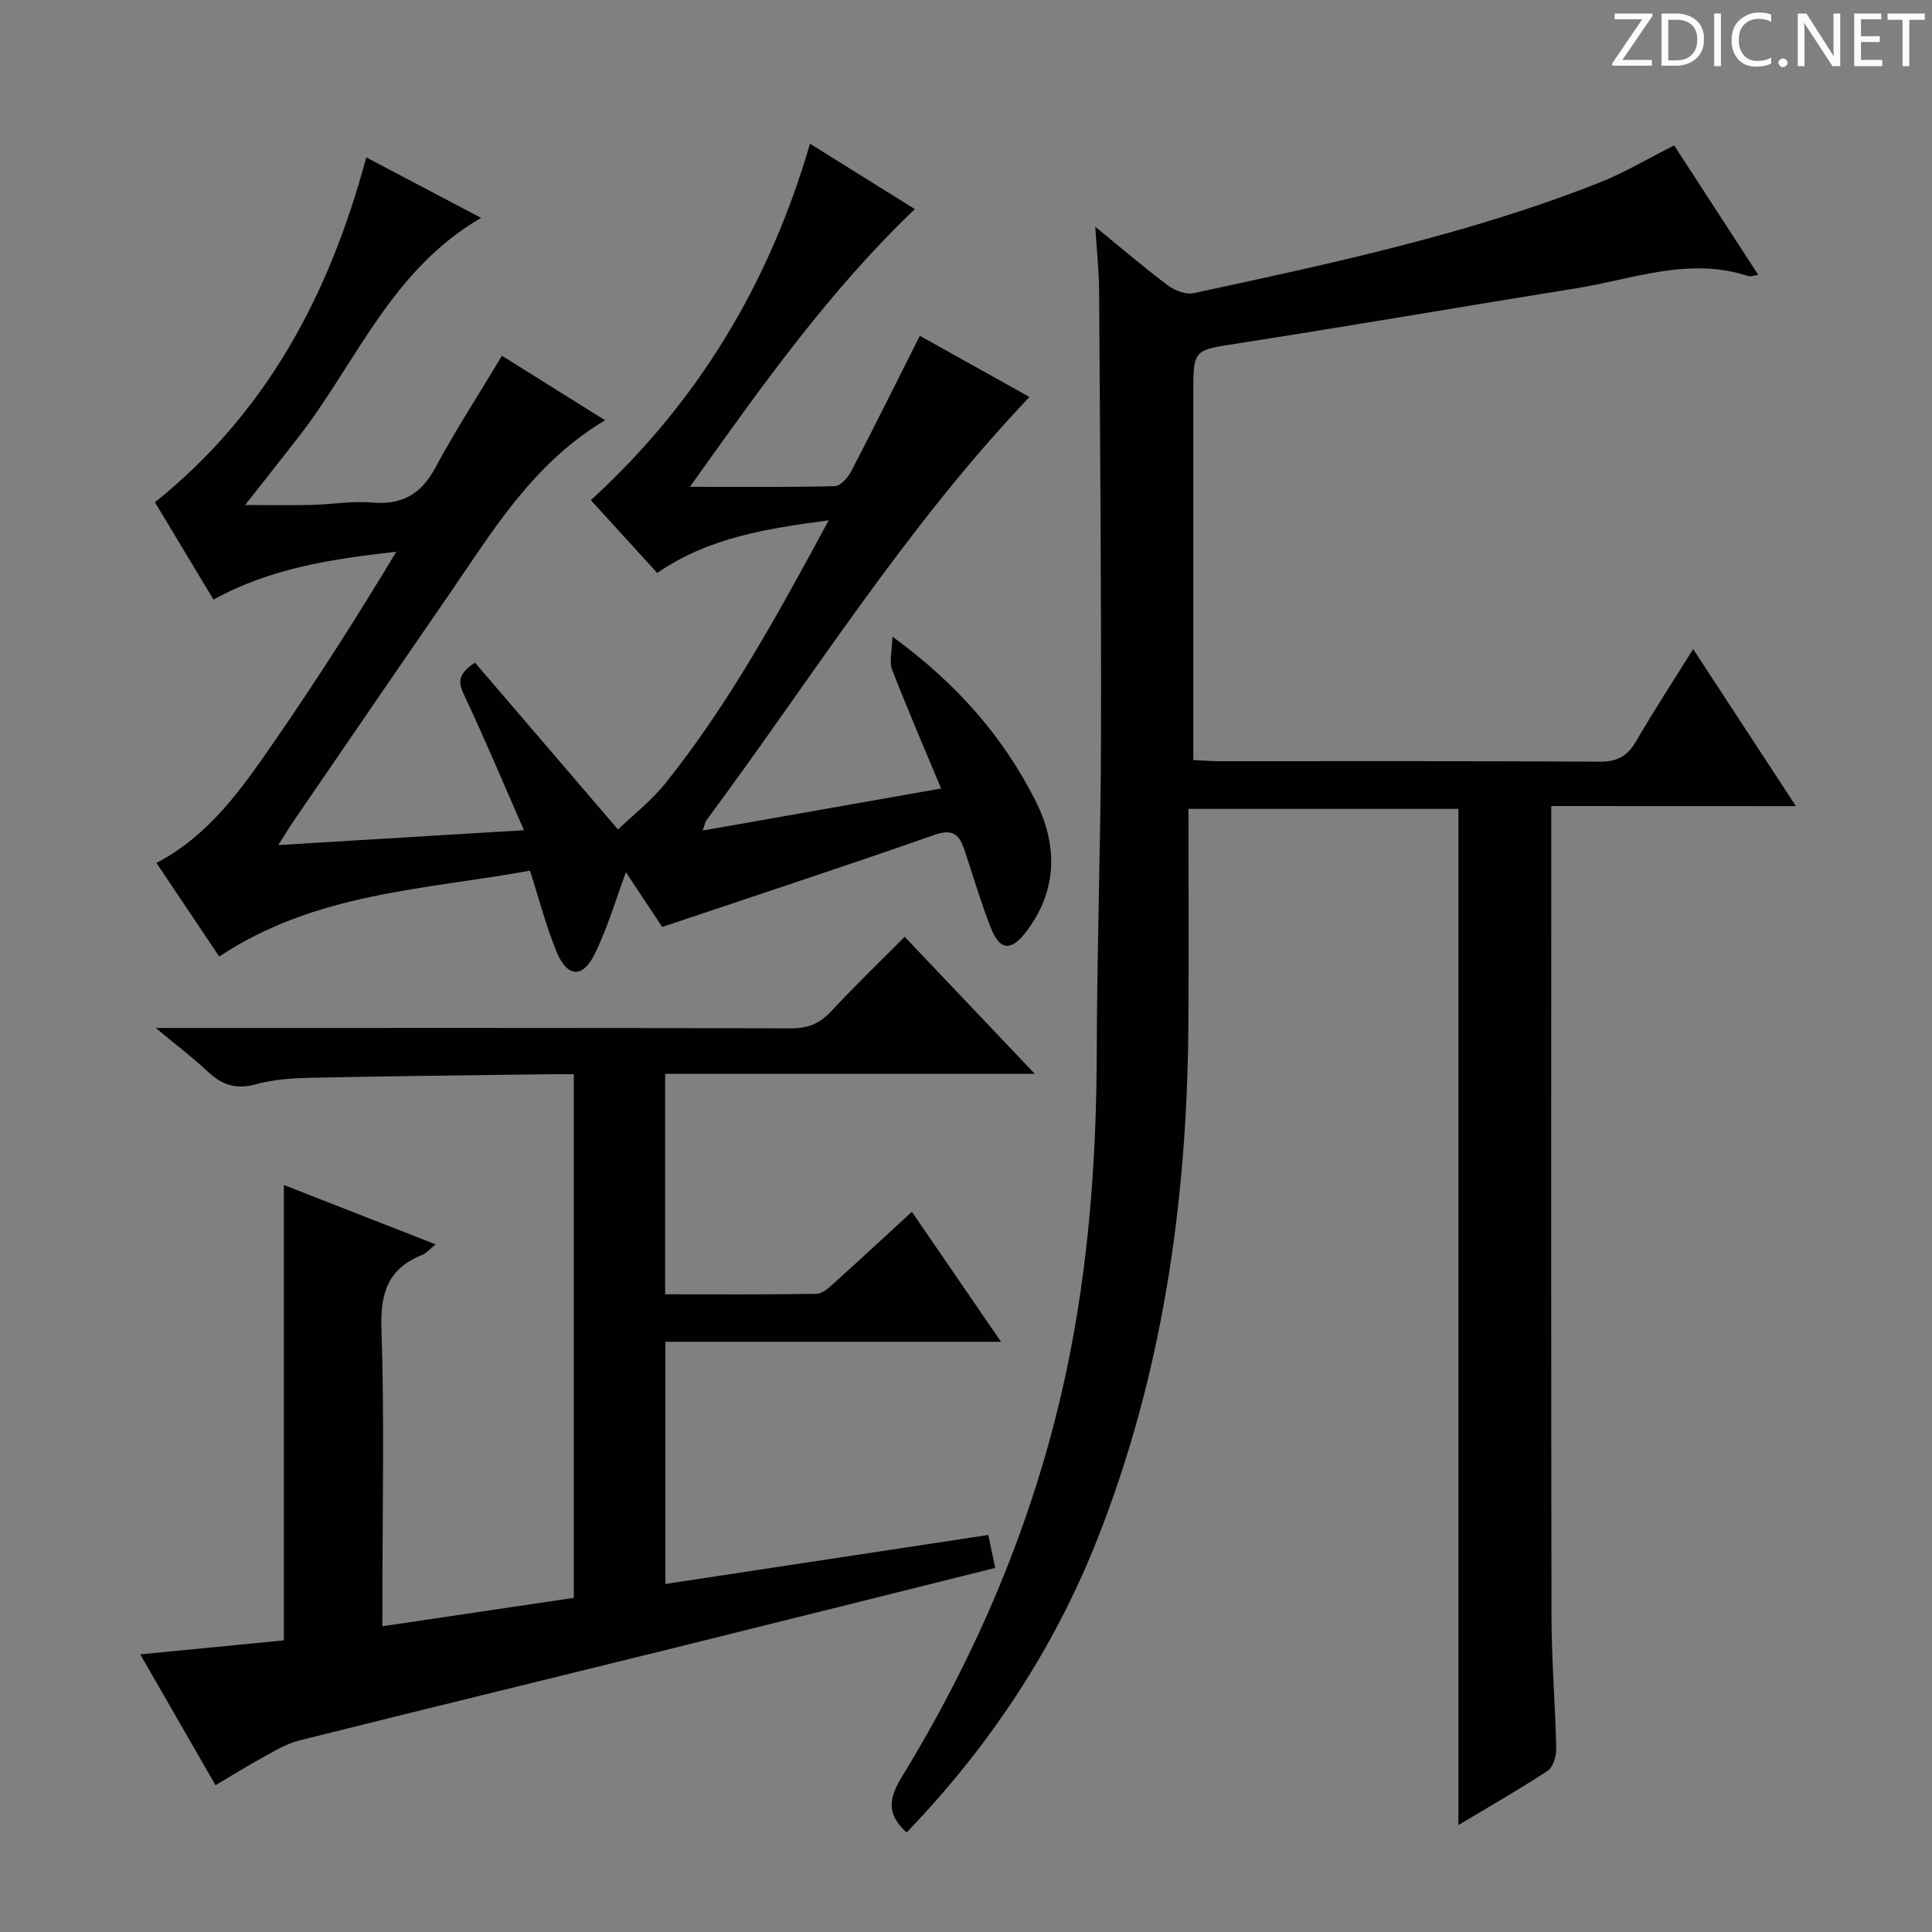 <svg enable-background="new 0 0 400 400" viewBox="0 0 400 400" xmlns="http://www.w3.org/2000/svg"><rect x="0" y="0" width="400" height="400" fill="#808080" stroke="none"/><g fill="#fcfafa"><path d="m342.2 3.2-6.3 9.2h6.1v1.2h-8.2v-.5l6.2-9.1h-5.7v-1.2h7.8v.4z"/><path d="m344 13.7v-10.9h3.1c1.6 0 3 .5 4.1 1.4 1.1 1 1.6 2.2 1.6 3.9s-.5 3-1.6 4-2.5 1.5-4.2 1.5h-3zm1.4-9.6v8.4h1.6c1.4 0 2.5-.4 3.2-1.1.8-.8 1.2-1.8 1.2-3.2s-.4-2.4-1.2-3.1-1.8-1-3.1-1z"/><path d="m356.3 2.8v10.9h-1.4v-10.9z"/><path d="m366.6 13.2c-.8.4-1.8.6-3 .6-1.6 0-2.8-.5-3.7-1.5s-1.4-2.3-1.4-3.9c0-1.7.5-3.2 1.6-4.2s2.4-1.6 4-1.6c1 0 1.9.1 2.6.4v1.5c-.8-.4-1.6-.6-2.6-.6-1.2 0-2.2.4-3 1.2s-1.1 1.9-1.1 3.3c0 1.3.4 2.3 1.1 3.1s1.6 1.1 2.8 1.1c1.1 0 2-.2 2.8-.7v1.3z"/><path d="m368.2 13c0-.3.1-.5.3-.6.2-.2.4-.3.6-.3.3 0 .5.1.7.3s.3.4.3.6-.1.5-.3.6c-.2.2-.4.3-.7.3s-.5-.1-.6-.3c-.2-.2-.3-.4-.3-.6z"/><path d="m381.1 13.7h-1.7l-5.5-8.4c-.2-.2-.3-.5-.4-.7 0 .2.1.8.1 1.5v7.6h-1.4v-10.9h1.8l5.3 8.3c.3.4.4.6.4.8 0-.3-.1-.8-.1-1.6v-7.5h1.4v10.9z"/><path d="m389.7 13.7h-5.8v-10.9h5.6v1.2h-4.2v3.5h3.9v1.2h-3.9v3.7h4.4z"/><path d="m398.4 4.1h-3.1v9.6h-1.4v-9.6h-3.1v-1.3h7.7v1.3z"/></g><path d="m321.17 166.88v6.32c0 53.82-.05 107.64.05 161.46.02 9.14.79 18.28.98 27.42.03 1.55-.66 3.81-1.8 4.56-6.09 4-12.43 7.61-18.45 11.22 0-70.15 0-140.12 0-210.39-17.94 0-36.17 0-55.89 0 0 15.12.09 30.05-.02 44.98-.28 36.5-5.37 72.17-18.88 106.31-9.05 22.86-22.43 42.94-39.46 60.64-4.09-3.78-3.83-6.87-.92-11.62 16.94-27.72 29.09-57.44 35.12-89.48 3.76-19.99 5.12-40.17 5.17-60.5.05-21.64.83-43.27.88-64.91.08-30.95-.2-61.9-.39-92.85-.02-3.94-.47-7.88-.8-13.09 5.62 4.58 10.22 8.54 15.07 12.16 1.42 1.06 3.71 1.92 5.32 1.58 28.37-6.1 56.78-12.16 83.89-22.84 5.21-2.05 10.07-4.98 15.58-7.74 5.58 8.6 11.4 17.56 17.4 26.79-1.09.16-1.62.41-2.03.27-12.26-4.07-23.9.63-35.72 2.53-23.27 3.73-46.49 7.74-69.78 11.37-9.38 1.46-9.43 1.13-9.43 10.46v69.98 5.85c2 .09 3.62.23 5.24.24 26.33.01 52.65-.07 78.98.1 3.69.02 5.73-1.26 7.5-4.31 3.59-6.17 7.5-12.16 11.77-19 7.12 10.89 13.94 21.31 21.27 32.51-17.09-.02-33.44-.02-50.65-.02z" fill="#010102"/><path d="m136.07 118.63c-4.57-5.02-9.14-10.03-13.74-15.08 22.16-20.25 36.93-44.81 45.37-73.79 7.24 4.51 14.4 8.97 21.71 13.53-17.75 16.95-31.71 36.63-46.56 57.5 10.9 0 20.45.11 29.99-.14 1.19-.03 2.73-1.79 3.41-3.1 4.8-9.22 9.41-18.54 14.19-28.03 7.21 4.02 15.28 8.53 22.71 12.67-25.66 26.93-45.06 58.21-66.87 87.61-.35.47-.43 1.15-.79 2.16 16.52-2.92 32.64-5.76 49.36-8.71-3.54-8.49-7.01-16.49-10.15-24.61-.62-1.6-.01-3.68.06-6.84 13.49 9.84 22.87 20.73 29.53 33.79 4.7 9.22 4.77 18.58-1.79 27.27-3.14 4.16-5.51 3.99-7.38-.81-2.05-5.26-3.65-10.69-5.43-16.05-1.03-3.09-2.33-4.51-6.18-3.16-18.45 6.47-37.03 12.56-56.41 19.08-2.13-3.22-5.11-7.71-7.51-11.34-2.08 5.57-3.81 11.65-6.6 17.2-2.39 4.76-5.56 4.49-7.66-.51-2.22-5.3-3.65-10.93-5.61-17.01-21.64 3.96-44.36 4.49-64.33 17.79-4.13-6.16-8.53-12.72-13-19.39 11.11-5.82 17.84-15.64 24.53-25.32 8.77-12.68 17.05-25.7 25.14-39.11-13.17 1.48-25.96 3.35-37.86 9.91-4.06-6.75-8.16-13.57-12.12-20.15 23.12-18.55 36.09-42.9 43.75-71.4 7.51 3.95 15.16 7.98 23.77 12.52-18.62 10.82-25.84 29.97-37.76 45.33-3.54 4.56-7.14 9.08-11.09 14.12 4.98 0 9.37.08 13.76-.02 4.15-.1 8.34-.86 12.44-.5 6.22.55 10.2-1.66 13.18-7.2 4.16-7.75 8.97-15.14 13.8-23.18 6.7 4.19 13.77 8.61 21.35 13.35-15.12 9.02-23.43 23.2-32.64 36.56-10.68 15.48-21.28 31-31.91 46.51-.91 1.33-1.74 2.72-3.11 4.88 16.99-1.02 33.12-2 50.86-3.07-4.32-9.86-8.07-18.83-12.22-27.62-1.24-2.63-1.91-4.51 2.09-7.07 9.55 11.13 19.2 22.39 29.6 34.53 2.82-2.72 6.88-5.87 9.99-9.77 13.11-16.44 23.13-34.82 33.64-54.23-13.03 1.72-24.91 3.6-35.51 10.9z" fill="#010102"/><path d="m79.17 336.7c13.7-2.03 26.6-3.95 39.63-5.88 0-36.21 0-71.99 0-108.41-1.79 0-3.41-.02-5.03 0-16.31.22-32.63.37-48.94.72-3.98.08-8.08.31-11.87 1.36-4.1 1.14-6.99.13-9.91-2.6-3.09-2.9-6.49-5.47-10.81-9.06h6.54c41.66 0 83.32-.04 124.98.08 3.46.01 5.91-.95 8.25-3.46 4.87-5.23 10.02-10.19 15.29-15.5 8.86 9.34 17.41 18.34 26.94 28.37-26.26 0-51.25 0-76.53 0v45.65c10.52 0 20.94.08 31.36-.1 1.24-.02 2.59-1.31 3.66-2.27 5.28-4.75 10.49-9.58 16.06-14.71 6.18 9.01 12.08 17.61 18.46 26.91-23.44 0-46.28 0-69.48 0v50.14c22.46-3.41 44.54-6.76 66.84-10.14.52 2.46.95 4.52 1.44 6.82-23.35 5.82-46.51 11.63-69.68 17.36-24.79 6.13-49.62 12.15-74.39 18.36-2.68.67-5.17 2.21-7.64 3.56-3.19 1.73-6.26 3.67-9.72 5.71-5.19-9.02-10.18-17.7-15.58-27.09 10.64-1.04 20.3-1.98 29.73-2.9 0-31.56 0-62.79 0-94.28 9.96 3.9 20.36 7.96 31.42 12.29-1.3 1.05-1.94 1.86-2.76 2.18-7.01 2.78-8.71 7.79-8.46 15.21.63 18.48.21 36.99.21 55.49-.01 1.79-.01 3.6-.01 6.19z" fill="#010102"/></svg>